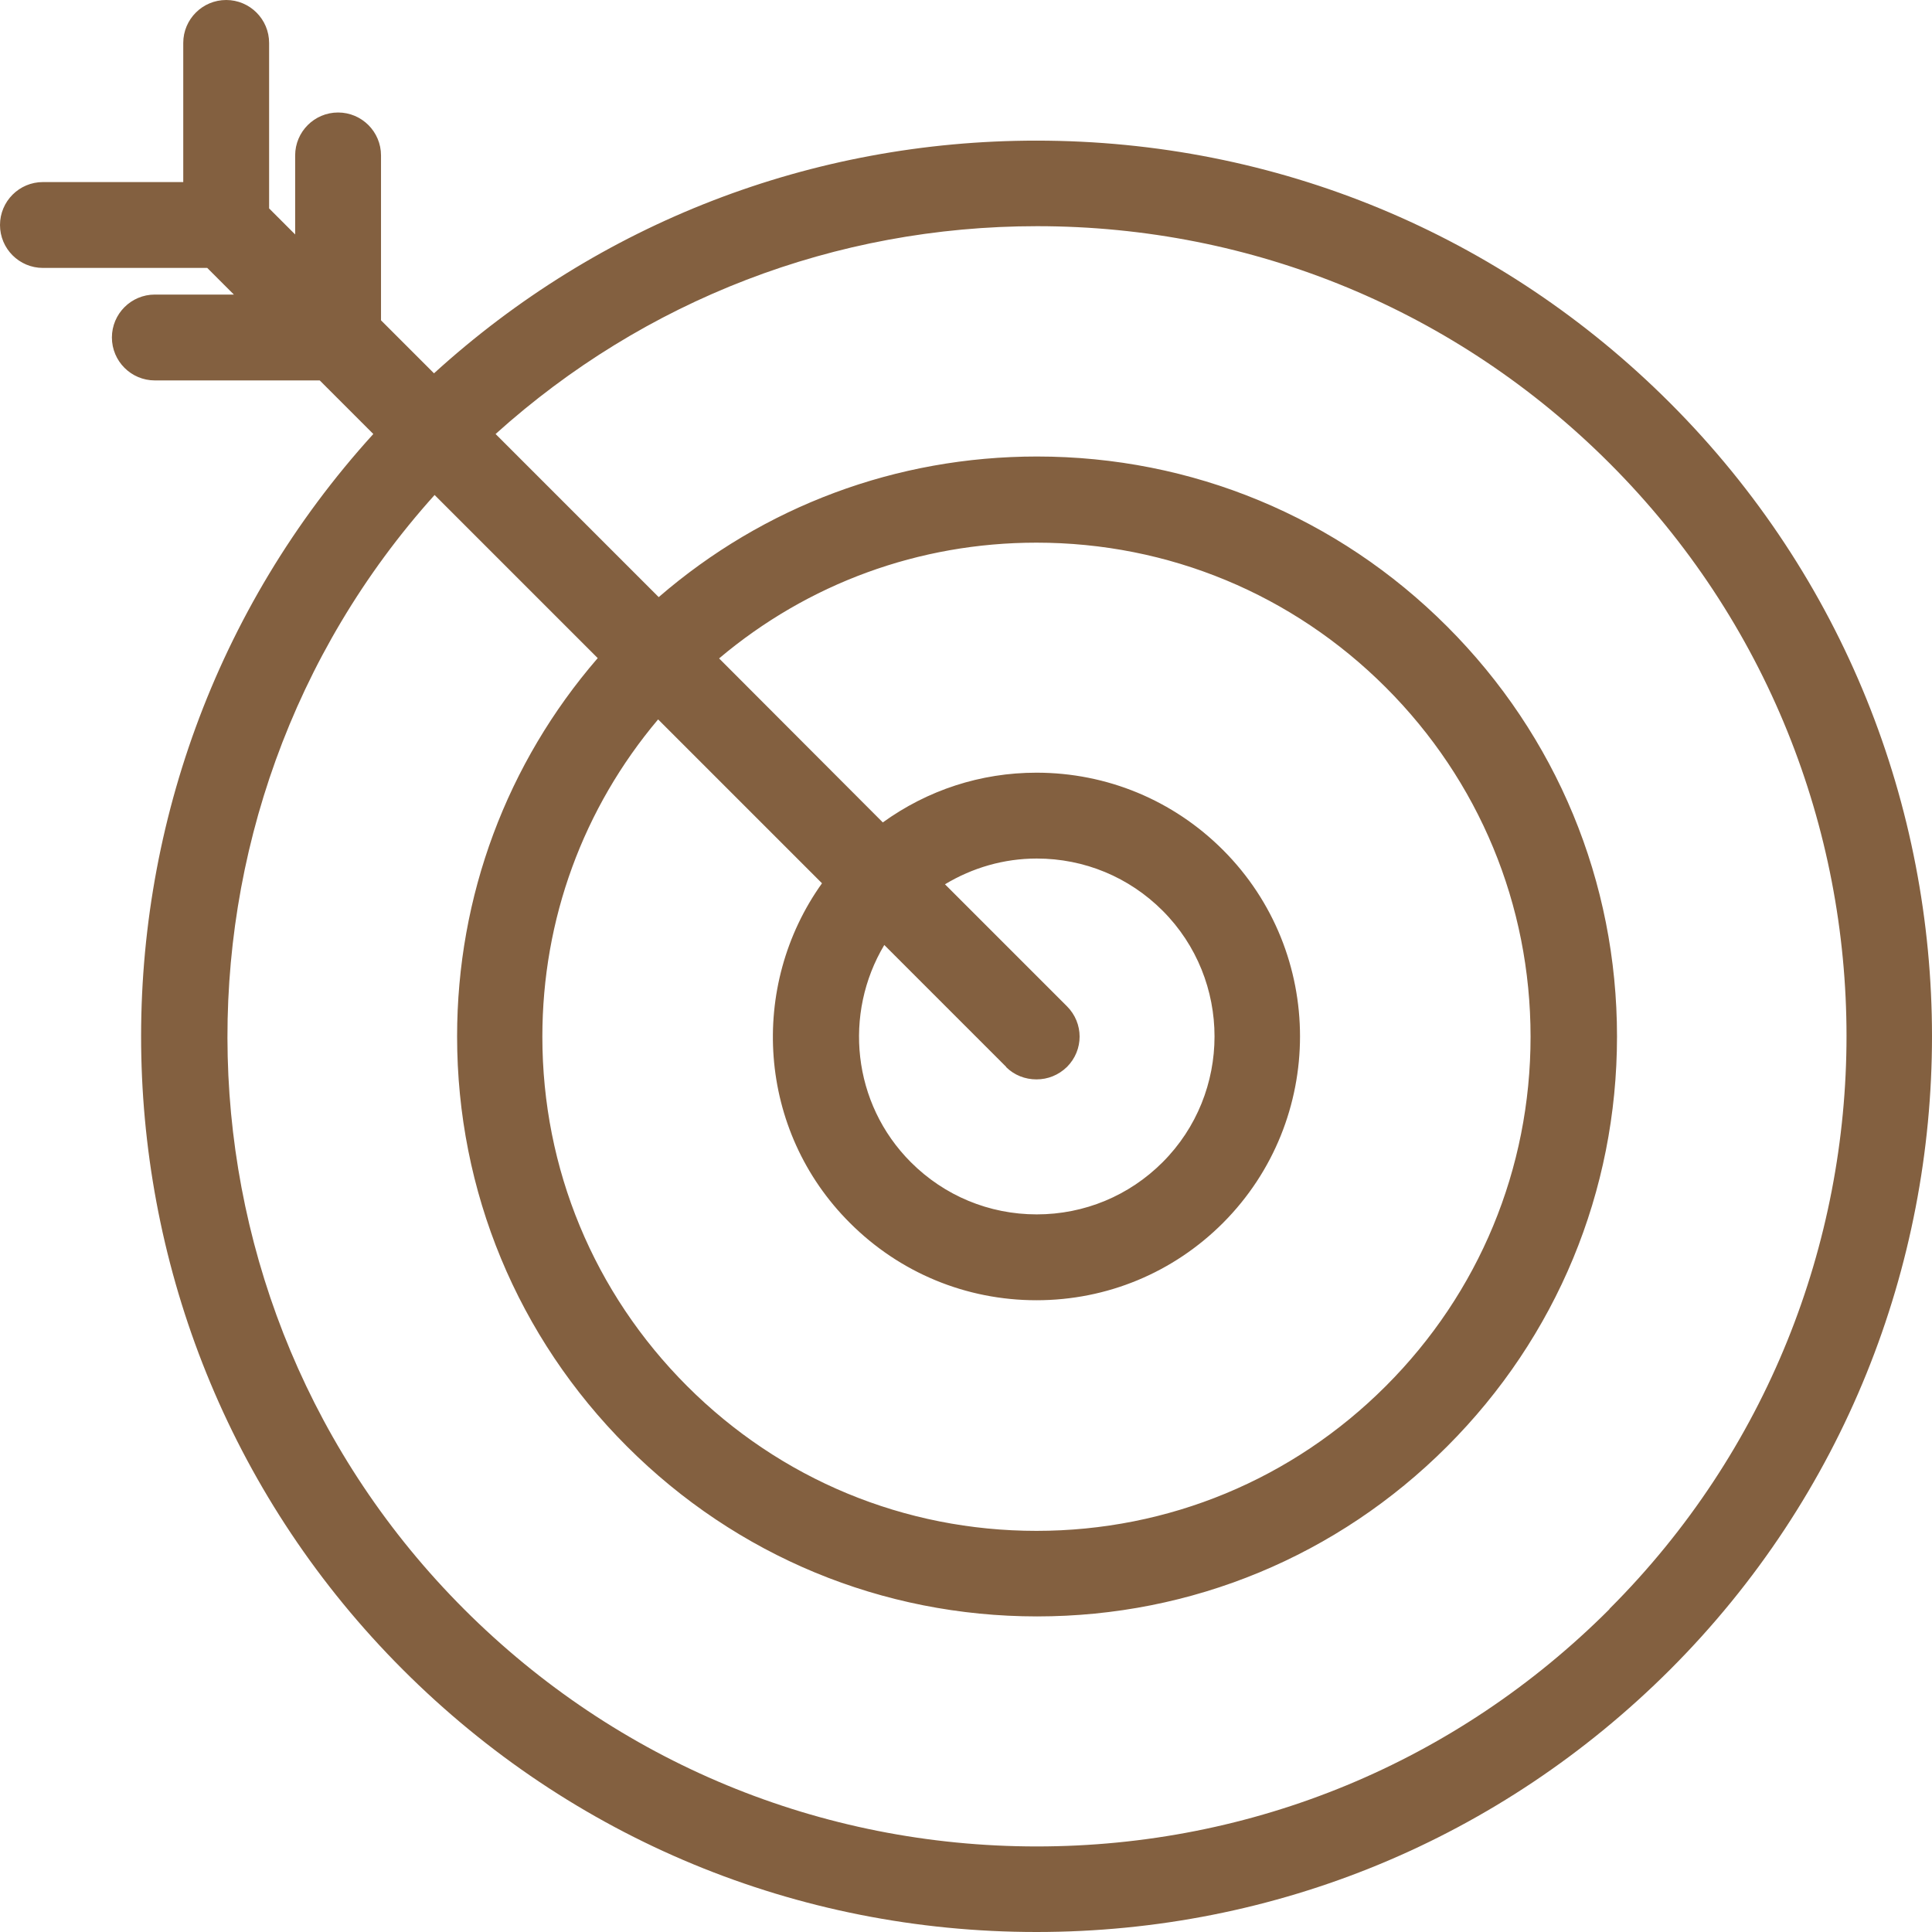 <svg xmlns="http://www.w3.org/2000/svg" id="Layer_2" data-name="Layer 2" viewBox="0 0 65.26 65.27"><defs><style>      .cls-1 {        fill: #836040;        stroke-width: 0px;      }    </style></defs><g id="Layer_1-2" data-name="Layer 1"><path class="cls-1" d="M35.01,4.75c-7.6,0-14.77,2.78-20.35,7.86l-1.79-1.79v-5.57c0-.8-.65-1.45-1.45-1.45s-1.45.65-1.45,1.45v2.67l-.88-.88V1.45c0-.8-.65-1.45-1.45-1.45s-1.45.65-1.45,1.45v4.7H1.45c-.8,0-1.45.65-1.45,1.45s.65,1.45,1.45,1.45h5.55l.9.9h-2.67c-.8,0-1.45.65-1.45,1.45s.65,1.45,1.45,1.45h5.57l1.81,1.81c-10.78,11.86-10.45,30.29,1,41.74,5.71,5.71,13.31,8.86,21.4,8.86s15.68-3.15,21.4-8.86c11.8-11.8,11.8-30.99,0-42.79-5.71-5.71-13.31-8.86-21.4-8.86ZM54.36,54.36c-5.17,5.17-12.04,8.01-19.34,8.01s-14.18-2.85-19.34-8.01c-10.32-10.32-10.65-26.91-1-37.64l5.51,5.51c-3.07,3.55-4.75,8.04-4.75,12.78,0,5.23,2.04,10.15,5.74,13.85,3.7,3.7,8.62,5.74,13.85,5.74s10.15-2.04,13.85-5.74c3.7-3.7,5.74-8.62,5.74-13.85s-2.04-10.15-5.74-13.85c-3.7-3.7-8.62-5.74-13.85-5.74-4.75,0-9.23,1.68-12.78,4.75l-5.51-5.51c5.03-4.53,11.47-7.02,18.29-7.02,7.31,0,14.18,2.85,19.34,8.01,10.67,10.67,10.67,28.02,0,38.69ZM27.77,29.83c-2.49,3.48-2.19,8.36.94,11.48,1.68,1.68,3.92,2.61,6.3,2.61s4.62-.93,6.3-2.61c3.47-3.48,3.47-9.13,0-12.6-1.68-1.68-3.92-2.61-6.3-2.61-1.89,0-3.68.59-5.19,1.68l-5.53-5.54c3-2.53,6.75-3.91,10.72-3.91,4.46,0,8.65,1.74,11.8,4.89,3.15,3.15,4.89,7.34,4.89,11.8s-1.74,8.65-4.89,11.8c-3.15,3.15-7.34,4.89-11.8,4.89s-8.65-1.74-11.8-4.89-4.89-7.34-4.89-11.8c0-3.97,1.38-7.72,3.91-10.72l5.54,5.54ZM33.98,36.04c.28.28.65.42,1.03.42s.74-.14,1.03-.42c.57-.57.57-1.48,0-2.05l-4.12-4.12c.93-.56,1.99-.87,3.1-.87,1.61,0,3.12.63,4.25,1.76,2.34,2.34,2.34,6.16,0,8.5-1.13,1.13-2.64,1.76-4.25,1.76s-3.12-.63-4.25-1.76c-1.99-1.99-2.28-5.03-.9-7.34l4.12,4.12Z"></path></g></svg>